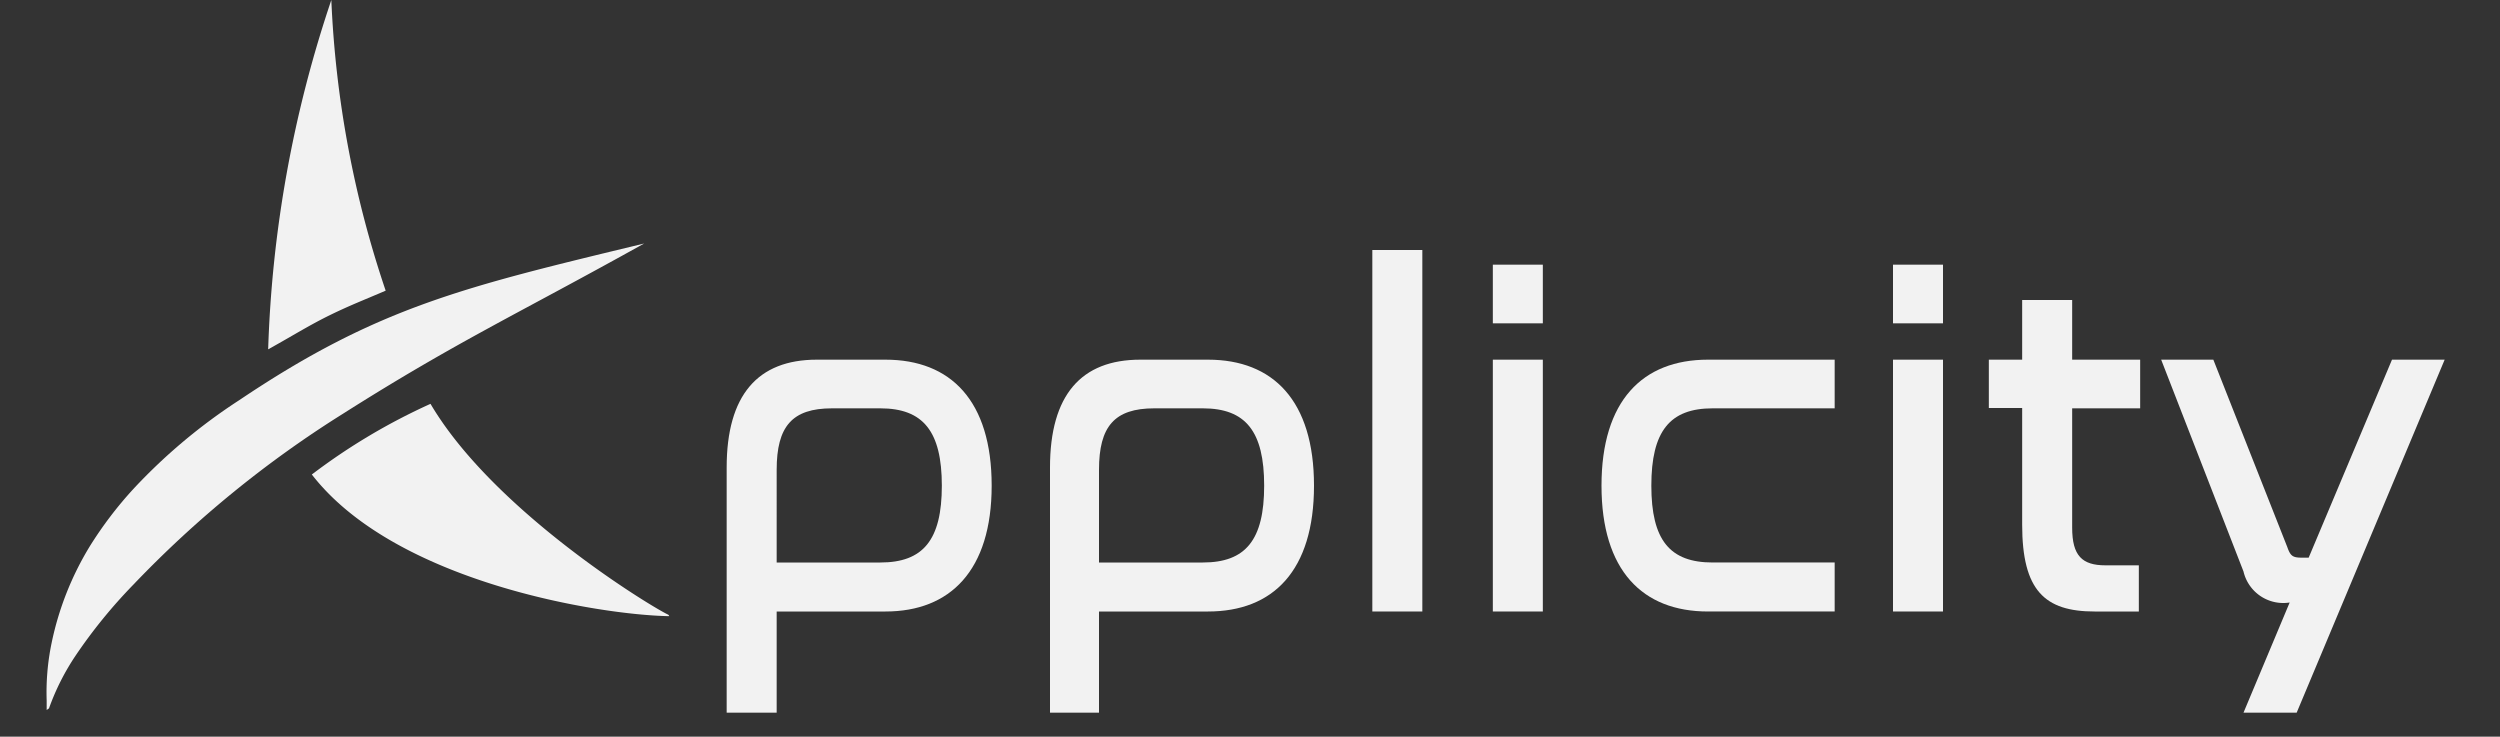 <svg id="Layer_1" data-name="Layer 1" xmlns="http://www.w3.org/2000/svg" viewBox="0 0 150 44.2"><rect x="0" y="0" width="150" height="44.2" fill="#333333" stroke="none"/><defs><style>.cls-1{fill:#f2f2f2;}</style></defs><path class="cls-1" d="M2.8,42.6c0-.23,0-.4,0-.57a14.56,14.56,0,0,1,.29-3.42,18.22,18.22,0,0,1,2.29-5.82A23.31,23.31,0,0,1,8,29.34,33.84,33.84,0,0,1,14.37,24c8.36-5.62,13.54-6.79,24.28-9.39C31,18.87,27.38,20.51,20.57,24.83A65.24,65.24,0,0,0,8,35.08a30.91,30.91,0,0,0-3.46,4.25,14.3,14.3,0,0,0-1.6,3.17S2.9,42.53,2.8,42.6Z"/><path class="cls-1" d="M18.71,28.47a36.8,36.8,0,0,1,7.12-4.24c3.75,6.37,13.08,12.08,14.24,12.64a.14.14,0,0,1,.08.1C36,36.9,23.72,34.94,18.71,28.47Z"/><path class="cls-1" d="M19.88,0a62.65,62.65,0,0,0,3.26,17.44c-1.23.53-2.12.87-3.31,1.45s-2.22,1.22-3.33,1.84l-.41.23A72.62,72.62,0,0,1,19.88,0Z"/><path class="cls-1" d="M53.13,21.58c3.91,0,6.37,2.46,6.37,7.56S57,36.69,53.13,36.69H46.6v6.07h-3V28.05c0-4.35,1.87-6.47,5.41-6.47ZM46.6,33.75h6.22c2.57,0,3.69-1.35,3.69-4.61s-1.12-4.64-3.69-4.64h-2.9c-2.4,0-3.32,1.09-3.32,3.69Z"/><path class="cls-1" d="M72.48,21.58c3.91,0,6.36,2.46,6.36,7.56s-2.45,7.55-6.36,7.55H65.94v6.07H63V28.05c0-4.35,1.87-6.47,5.42-6.47ZM65.94,33.75h6.23c2.57,0,3.68-1.35,3.68-4.61s-1.11-4.64-3.68-4.64H69.26c-2.4,0-3.32,1.09-3.32,3.69Z"/><path class="cls-1" d="M85.34,15V36.69h-3V15Z"/><path class="cls-1" d="M92.57,15.88V19.4h-3V15.88Zm0,5.7V36.69h-3V21.58Z"/><path class="cls-1" d="M110.08,21.58V24.5h-7.32c-2.57,0-3.68,1.37-3.68,4.64s1.11,4.61,3.68,4.61h7.32v2.94h-7.6c-3.93,0-6.39-2.46-6.39-7.55s2.46-7.56,6.39-7.56Z"/><path class="cls-1" d="M116.58,15.88V19.4h-3V15.88Zm0,5.7V36.69h-3V21.58Z"/><path class="cls-1" d="M121.33,21.58V18h3v3.58h4.08V24.5h-4.08v7.16c0,1.68.59,2.26,2,2.26h2v2.77h-2.65c-3,0-4.35-1.26-4.35-5.21v-7h-2V21.58Z"/><path class="cls-1" d="M146.68,21.58,137.8,42.76h-3.19l2.77-6.61a2.45,2.45,0,0,1-2.77-1.86l-4.94-12.71h3.13l4.44,11.25c.19.54.33.63.89.63h.39l5-11.88Z"/></svg>